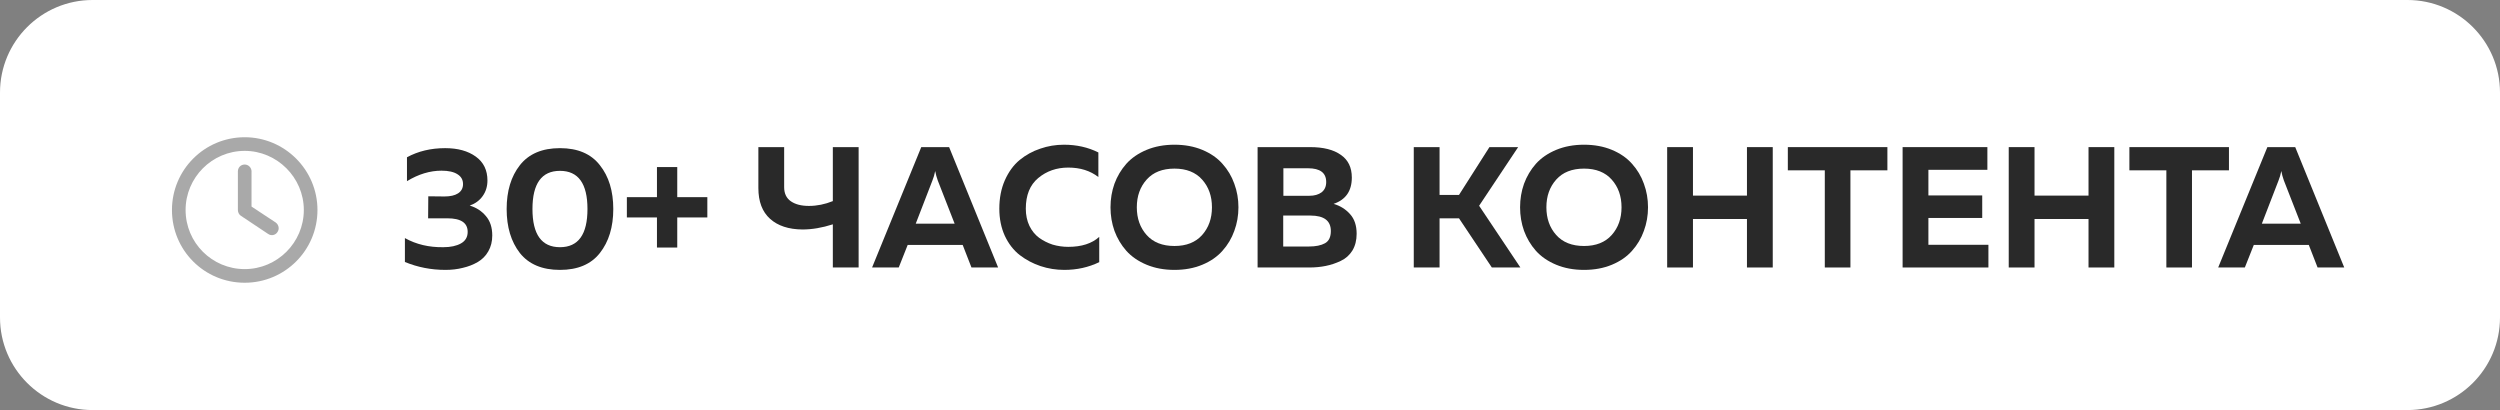 <?xml version="1.0" encoding="UTF-8"?> <svg xmlns="http://www.w3.org/2000/svg" width="189" height="31" viewBox="0 0 189 31" fill="none"><rect x="0" y="0" width="189" height="31" fill="#808080" stroke="none"/> <path d="M0 7C0 3.134 3.134 0 7 0H182C185.866 0 189 3.134 189 7V15.5V24C189 27.866 185.866 31 182 31H7C3.134 31 0 27.866 0 24V7Z" fill="white"></path> <path d="M17.984 12.953C17.984 12.674 18.199 12.438 18.5 12.438C18.779 12.438 19.016 12.674 19.016 12.953V15.617L20.842 16.82C21.078 16.992 21.143 17.314 20.971 17.551C20.82 17.787 20.498 17.852 20.262 17.68L18.199 16.305C18.07 16.219 17.984 16.047 17.984 15.875V12.953ZM18.5 10.375C21.529 10.375 24 12.846 24 15.875C24 18.926 21.529 21.375 18.5 21.375C15.449 21.375 13 18.926 13 15.875C13 12.846 15.449 10.375 18.5 10.375ZM14.031 15.875C14.031 18.346 16.029 20.344 18.5 20.344C20.949 20.344 22.969 18.346 22.969 15.875C22.969 13.426 20.949 11.406 18.5 11.406C16.029 11.406 14.031 13.426 14.031 15.875Z" fill="#292929" fill-opacity="0.4"></path> <path d="M36.851 13.644C36.851 14.094 36.73 14.489 36.487 14.827C36.253 15.156 35.928 15.394 35.512 15.542C36.006 15.689 36.414 15.953 36.734 16.335C37.055 16.707 37.215 17.197 37.215 17.804C37.215 18.254 37.116 18.653 36.916 19C36.726 19.338 36.461 19.606 36.123 19.806C35.785 20.005 35.408 20.152 34.992 20.248C34.585 20.352 34.147 20.404 33.679 20.404C32.596 20.404 31.573 20.204 30.611 19.806V17.999C31.461 18.475 32.431 18.705 33.523 18.688C34.069 18.688 34.511 18.592 34.849 18.402C35.187 18.211 35.356 17.921 35.356 17.531C35.356 16.846 34.845 16.504 33.822 16.504H32.366L32.379 14.84L33.601 14.853C34.043 14.853 34.386 14.775 34.628 14.619C34.88 14.454 35.005 14.22 35.005 13.917C35.005 13.596 34.867 13.349 34.589 13.176C34.312 12.994 33.909 12.903 33.38 12.903C32.505 12.903 31.634 13.167 30.767 13.696V11.889C31.617 11.429 32.579 11.2 33.653 11.2C34.607 11.2 35.378 11.412 35.967 11.837C36.557 12.261 36.851 12.864 36.851 13.644Z" fill="#292929"></path> <path d="M39.304 19.13C38.637 18.272 38.303 17.162 38.303 15.802C38.303 14.441 38.637 13.336 39.304 12.487C39.98 11.629 40.99 11.2 42.334 11.2C43.677 11.2 44.682 11.629 45.349 12.487C46.026 13.336 46.364 14.441 46.364 15.802C46.364 17.162 46.026 18.272 45.349 19.13C44.682 19.979 43.677 20.404 42.334 20.404C40.99 20.404 39.98 19.979 39.304 19.13ZM42.334 18.688C43.72 18.688 44.413 17.726 44.413 15.802C44.413 13.878 43.72 12.916 42.334 12.916C40.947 12.916 40.254 13.878 40.254 15.802C40.254 17.726 40.947 18.688 42.334 18.688Z" fill="#292929"></path> <path d="M51.2 14.905H53.475V16.439H51.2V18.714H49.666V16.439H47.391V14.905H49.666V12.63H51.2V14.905Z" fill="#292929"></path> <path d="M64.912 20.222H62.962V16.959C62.156 17.219 61.389 17.349 60.66 17.349C59.62 17.34 58.806 17.071 58.217 16.543C57.627 16.014 57.333 15.238 57.333 14.216V11.122H59.282V14.151C59.282 14.627 59.452 14.983 59.789 15.217C60.127 15.451 60.583 15.568 61.154 15.568C61.761 15.568 62.364 15.446 62.962 15.204V11.122H64.912V20.222Z" fill="#292929"></path> <path d="M67.944 20.222H65.929L69.647 11.122H71.753L75.458 20.222H73.443L72.78 18.519H68.62L67.944 20.222ZM70.492 13.644L69.231 16.907H72.169L70.895 13.644C70.808 13.401 70.743 13.163 70.7 12.929C70.648 13.197 70.579 13.436 70.492 13.644Z" fill="#292929"></path> <path d="M75.549 15.776C75.549 14.978 75.688 14.263 75.965 13.631C76.251 12.989 76.624 12.478 77.083 12.097C77.551 11.715 78.071 11.429 78.643 11.239C79.215 11.039 79.813 10.94 80.437 10.94C81.391 10.94 82.257 11.135 83.037 11.525V13.384C82.422 12.907 81.664 12.669 80.762 12.669C79.878 12.669 79.12 12.933 78.487 13.462C77.863 13.982 77.551 14.753 77.551 15.776C77.551 16.261 77.642 16.694 77.824 17.076C78.006 17.448 78.249 17.747 78.552 17.973C78.864 18.198 79.207 18.371 79.579 18.493C79.961 18.605 80.355 18.662 80.762 18.662C81.768 18.662 82.548 18.41 83.102 17.908V19.819C82.296 20.209 81.417 20.404 80.463 20.404C79.839 20.404 79.241 20.308 78.669 20.118C78.097 19.927 77.573 19.65 77.096 19.286C76.628 18.922 76.251 18.436 75.965 17.83C75.688 17.223 75.549 16.538 75.549 15.776Z" fill="#292929"></path> <path d="M84.253 17.453C84.053 16.889 83.954 16.296 83.954 15.672C83.954 15.048 84.053 14.454 84.253 13.891C84.461 13.327 84.76 12.825 85.15 12.383C85.548 11.941 86.06 11.59 86.684 11.33C87.308 11.07 88.01 10.94 88.79 10.94C89.57 10.94 90.272 11.07 90.896 11.33C91.52 11.59 92.027 11.941 92.417 12.383C92.815 12.825 93.114 13.327 93.314 13.891C93.522 14.454 93.626 15.048 93.626 15.672C93.626 16.296 93.522 16.889 93.314 17.453C93.114 18.016 92.815 18.519 92.417 18.961C92.027 19.403 91.52 19.754 90.896 20.014C90.272 20.274 89.57 20.404 88.79 20.404C88.01 20.404 87.308 20.274 86.684 20.014C86.06 19.754 85.548 19.403 85.15 18.961C84.76 18.519 84.461 18.016 84.253 17.453ZM90.883 17.765C91.377 17.21 91.624 16.512 91.624 15.672C91.624 14.831 91.377 14.133 90.883 13.579C90.389 13.024 89.691 12.747 88.79 12.747C87.88 12.747 87.178 13.024 86.684 13.579C86.19 14.133 85.943 14.831 85.943 15.672C85.943 16.512 86.19 17.21 86.684 17.765C87.178 18.319 87.88 18.597 88.79 18.597C89.691 18.597 90.389 18.319 90.883 17.765Z" fill="#292929"></path> <path d="M95.074 11.122H99.052C100.049 11.122 100.82 11.317 101.366 11.707C101.921 12.088 102.198 12.66 102.198 13.423C102.198 14.437 101.739 15.1 100.82 15.412C101.323 15.559 101.739 15.819 102.068 16.192C102.397 16.556 102.562 17.05 102.562 17.674C102.562 18.168 102.454 18.592 102.237 18.948C102.02 19.294 101.726 19.554 101.353 19.728C100.989 19.901 100.612 20.027 100.222 20.105C99.841 20.183 99.429 20.222 98.987 20.222H95.074V11.122ZM100.612 17.466C100.612 16.686 100.096 16.296 99.065 16.296H97.011V18.636H98.961C99.472 18.636 99.875 18.553 100.17 18.389C100.465 18.224 100.612 17.916 100.612 17.466ZM100.261 13.761C100.261 13.067 99.802 12.721 98.883 12.721H97.024V14.801H98.987C99.368 14.801 99.676 14.714 99.91 14.541C100.144 14.359 100.261 14.099 100.261 13.761Z" fill="#292929"></path> <path d="M108.831 20.222H106.881V11.122H108.831V14.736H110.3L112.601 11.122H114.772L111.821 15.555L114.941 20.222H112.783L110.3 16.504H108.831V20.222Z" fill="#292929"></path> <path d="M115.217 17.453C115.017 16.889 114.918 16.296 114.918 15.672C114.918 15.048 115.017 14.454 115.217 13.891C115.425 13.327 115.724 12.825 116.114 12.383C116.512 11.941 117.024 11.59 117.648 11.33C118.272 11.07 118.974 10.94 119.754 10.94C120.534 10.94 121.236 11.07 121.86 11.33C122.484 11.59 122.991 11.941 123.381 12.383C123.779 12.825 124.078 13.327 124.278 13.891C124.486 14.454 124.59 15.048 124.59 15.672C124.59 16.296 124.486 16.889 124.278 17.453C124.078 18.016 123.779 18.519 123.381 18.961C122.991 19.403 122.484 19.754 121.86 20.014C121.236 20.274 120.534 20.404 119.754 20.404C118.974 20.404 118.272 20.274 117.648 20.014C117.024 19.754 116.512 19.403 116.114 18.961C115.724 18.519 115.425 18.016 115.217 17.453ZM121.847 17.765C122.341 17.21 122.588 16.512 122.588 15.672C122.588 14.831 122.341 14.133 121.847 13.579C121.353 13.024 120.655 12.747 119.754 12.747C118.844 12.747 118.142 13.024 117.648 13.579C117.154 14.133 116.907 14.831 116.907 15.672C116.907 16.512 117.154 17.21 117.648 17.765C118.142 18.319 118.844 18.597 119.754 18.597C120.655 18.597 121.353 18.319 121.847 17.765Z" fill="#292929"></path> <path d="M132.07 11.122H134.02V20.222H132.07V16.556H127.988V20.222H126.038V11.122H127.988V14.788H132.07V11.122Z" fill="#292929"></path> <path d="M135.16 11.122H142.687V12.877H139.892V20.222H137.955V12.877H135.16V11.122Z" fill="#292929"></path> <path d="M143.837 11.122H150.246V12.838H145.787V14.775H149.856V16.478H145.787V18.506H150.324V20.222H143.837V11.122Z" fill="#292929"></path> <path d="M157.892 11.122H159.842V20.222H157.892V16.556H153.81V20.222H151.86V11.122H153.81V14.788H157.892V11.122Z" fill="#292929"></path> <path d="M160.982 11.122H168.509V12.877H165.714V20.222H163.777V12.877H160.982V11.122Z" fill="#292929"></path> <path d="M169.71 20.222H167.695L171.413 11.122H173.519L177.224 20.222H175.209L174.546 18.519H170.386L169.71 20.222ZM172.258 13.644L170.997 16.907H173.935L172.661 13.644C172.574 13.401 172.509 13.163 172.466 12.929C172.414 13.197 172.344 13.436 172.258 13.644Z" fill="#292929"></path> </svg> 